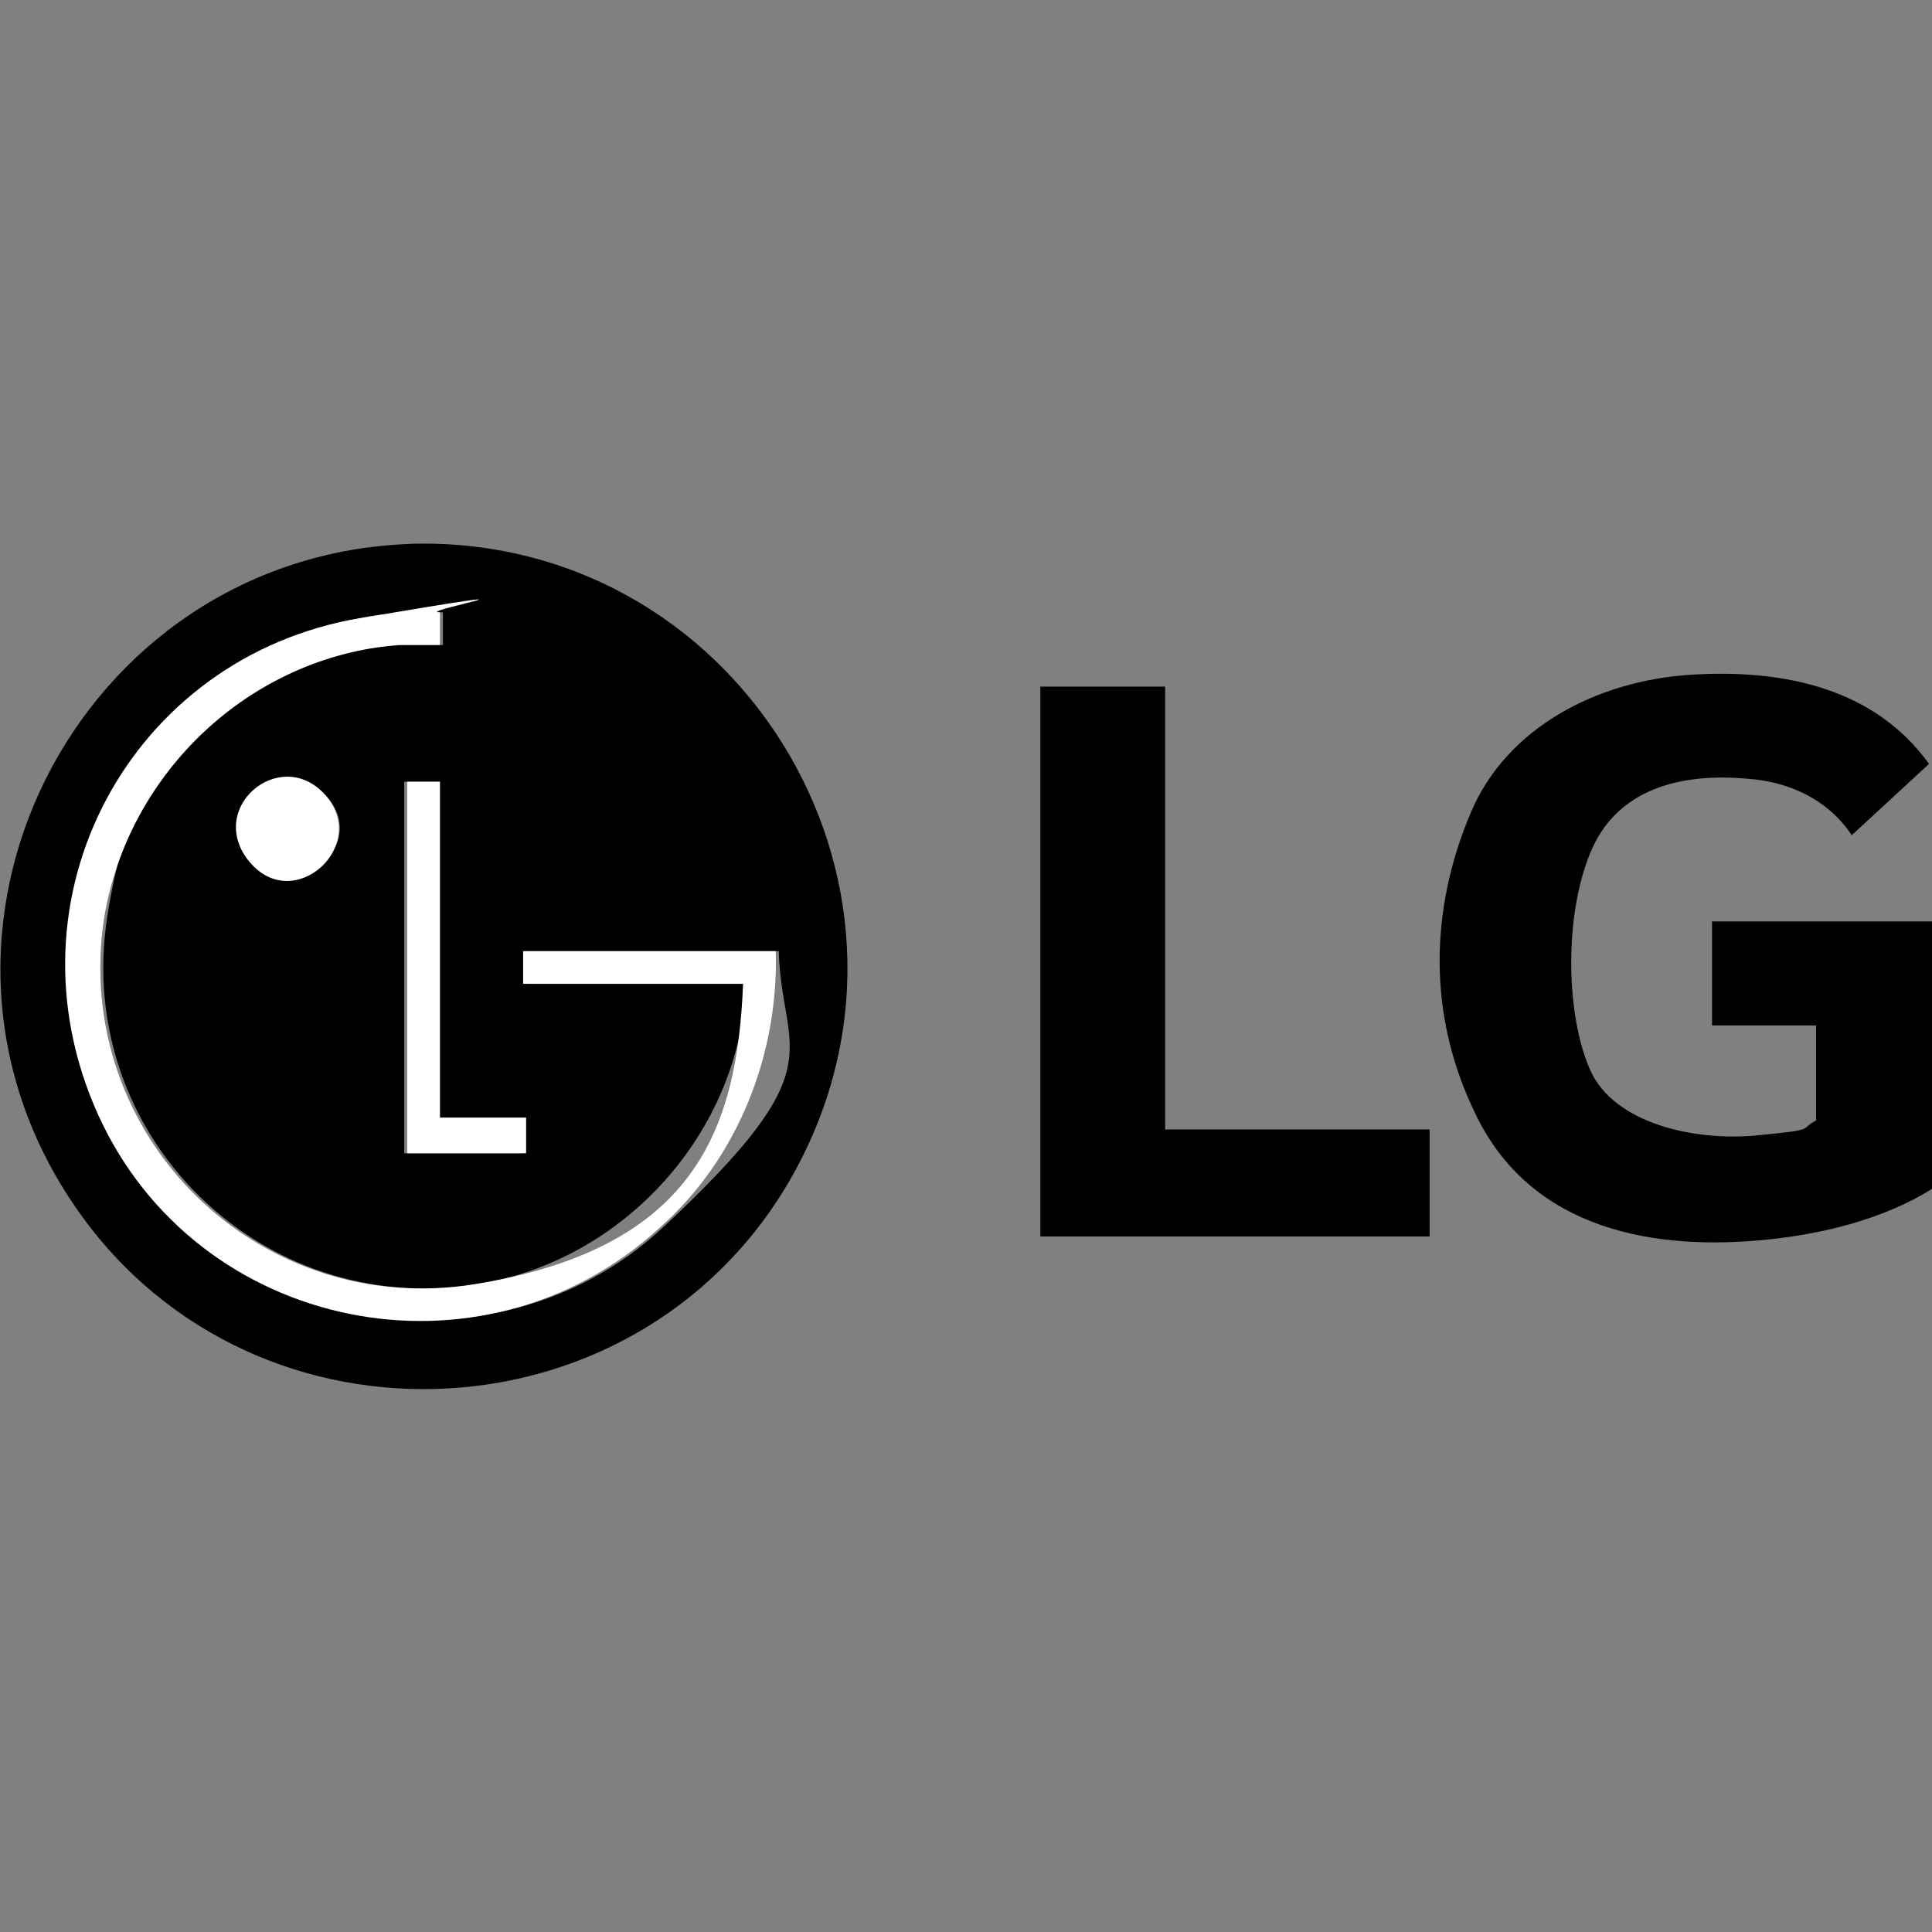 <?xml version="1.0" encoding="UTF-8"?>
<svg id="Layer_1" xmlns="http://www.w3.org/2000/svg" version="1.1" viewBox="0 0 65 65">
  <rect x="0" y="0" width="65" height="65" fill="#808080" stroke="none"/>
  <!-- Generator: Adobe Illustrator 29.0.1, SVG Export Plug-In . SVG Version: 2.1.0 Build 192)  -->
  <defs>
    <style>
      .st0 {
        fill: #fff;
      }
    </style>
  </defs>
  <path d="M13.7,18.3c11-.4,18.3,11.3,13.1,21-5,9.3-18.2,10-24.2,1.4-6.5-9.3,0-22,11.2-22.4ZM14.8,20.6c-.9,0-1.8,0-2.7.2C4.6,22.1.2,30.4,3.4,37.5s13,9.3,18.9,3.8,4-5.8,3.9-9.3h-8.5v1.1h7.4c-.2,5-4.1,9.3-9,10.1-7.3,1.2-13.6-5-12.5-12.3s4.9-8.8,9.9-9.2h1.4v-1.1ZM10.9,26.7c-1.5-1.5-3.9.7-2.5,2.3s4.2-.6,2.5-2.3ZM14.8,26.3h-1.2v12.5h4v-1.1h-2.8v-11.4Z"/>
  <path d="M61.1,34.5h-3.5v-3.5h7.4v9c-1.6,1-3.6,1.5-5.5,1.7-3.8.4-7.9-.3-9.8-4.1s-1.4-7.5-.2-10.3,4.2-4.4,7.4-4.6,6.2.5,8,3l-2.6,2.4h0c-.8-1.2-2.1-1.8-3.5-1.9-2.2-.2-4.4.3-5.3,2.5s-.8,5.5,0,7.3,3.5,2.4,5.6,2.2,1.4-.2,2-.5v-3.2Z"/>
  <polygon points="39.2 23.1 39.2 38 39.3 38 48.1 38 48.1 41.6 35 41.6 35 23.1 39.2 23.1"/>
  <path class="st0" d="M14.8,20.6v1.1h-1.4c-5,.4-9.1,4.3-9.9,9.2-1.1,7.3,5.2,13.5,12.5,12.3s8.8-5.1,9-10.1h-7.4v-1.1h8.5c.1,3.5-1.3,7-3.9,9.3-6,5.5-15.6,3.5-18.9-3.8s1.1-15.4,8.8-16.7,1.8-.2,2.7-.2Z"/>
  <polygon class="st0" points="14.8 26.3 14.8 37.6 17.7 37.6 17.7 38.8 13.7 38.8 13.7 26.3 14.8 26.3"/>
  <path class="st0" d="M10.9,26.7c1.6,1.7-1,4.1-2.5,2.3s1-3.9,2.5-2.3Z"/>
</svg>